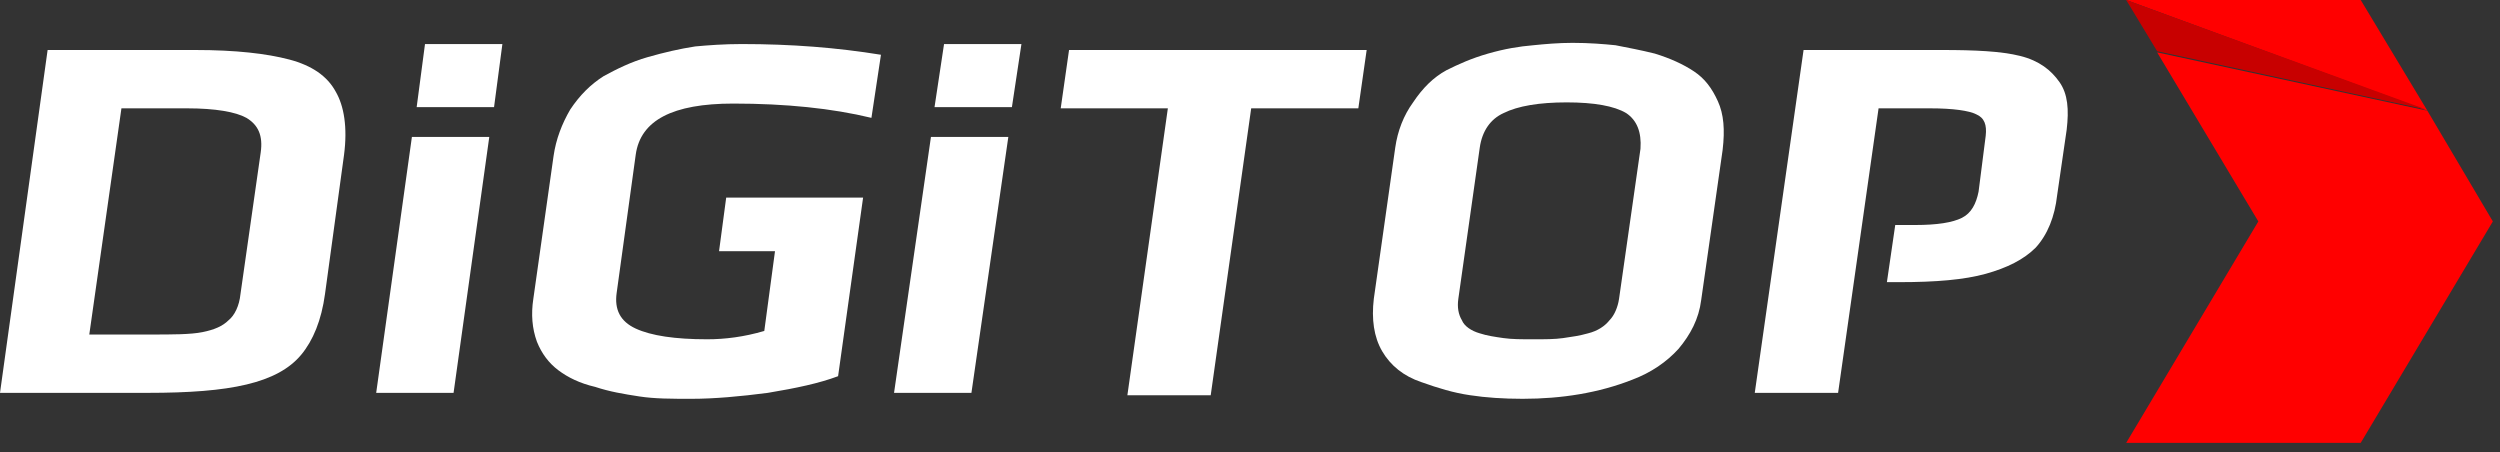 <svg width="210" height="38" viewBox="0 0 210 38" fill="none" xmlns="http://www.w3.org/2000/svg">
<rect x="0" y="0" width="210" height="38" fill="#333333" stroke="none"/>
<path d="M81.6 33L84.7 11.5H78.2L75.1 33H81.6Z" fill="white"/>
<path d="M41.1 11.5H34.6L31.6 33H38.1L41.1 11.5Z" fill="white"/>
<path d="M35.7 3.7L35 9H41.5L42.2 3.7H35.7Z" fill="white"/>
<path d="M28.2 7.7C27.5 6.4 26.2 5.5 24.3 5C22.4 4.5 19.8 4.2 16.4 4.2H4L0 33H12.4C15.9 33 18.6 32.8 20.7 32.3C22.8 31.8 24.3 31 25.3 29.8C26.3 28.6 27 26.9 27.3 24.7L28.9 13C29.2 10.7 28.9 8.9 28.2 7.7ZM21.9 12.8L20.2 24.7C20.1 25.7 19.7 26.5 19.2 26.9C18.7 27.4 18 27.7 17 27.9C16 28.1 14.5 28.1 12.6 28.1H7.5L10.2 9.1H15.7C18.1 9.1 19.8 9.4 20.7 9.9C21.7 10.5 22.1 11.4 21.9 12.8Z" fill="white"/>
<path d="M79.3 3.7L78.5 9H85L85.8 3.7H79.3Z" fill="white"/>
<path d="M89.8 4.2L89.1 9.1H98.1L94.7 33.2H101.7L105.1 9.1H114.1L114.8 4.2H89.8Z" fill="white"/>
<path d="M61.6 8.7C66 8.7 69.9 9.1 73.2 9.9L74 4.6C70.3 4 66.5 3.7 62.3 3.7C60.8 3.7 59.5 3.8 58.4 3.9C57.1 4.1 55.8 4.4 54.4 4.8C53 5.2 51.8 5.8 50.7 6.4C49.6 7.1 48.7 8 47.9 9.2C47.2 10.4 46.7 11.7 46.5 13.1L44.8 25.1C44.6 26.4 44.7 27.6 45.1 28.7C45.5 29.7 46.1 30.5 46.9 31.1C47.7 31.7 48.7 32.2 50 32.5C51.2 32.9 52.4 33.1 53.7 33.3C55 33.5 56.4 33.5 58.1 33.5C60 33.5 62.2 33.3 64.5 33C66.9 32.6 68.8 32.2 70.4 31.6L72.5 16.6H61L60.4 21.1H65.1L64.2 27.8C62.5 28.3 60.9 28.5 59.4 28.5C56.7 28.5 54.7 28.2 53.4 27.6C52.1 27 51.6 26 51.8 24.6L53.4 13C53.8 10.1 56.5 8.7 61.6 8.7Z" fill="white"/>
<path d="M169.7 4.7C168.1 4.3 165.9 4.2 163.1 4.2H151.5L147.4 33H154.4L157.8 9.1H162.1C164.1 9.1 165.4 9.3 166 9.6C166.7 9.9 166.9 10.5 166.8 11.4L166.2 16.1C166 17.1 165.6 17.9 164.8 18.3C164 18.7 162.7 18.9 160.9 18.9H159.2L158.5 23.7H159.6C162.6 23.7 165 23.5 166.8 23C168.6 22.5 170 21.8 171 20.8C172 19.7 172.6 18.2 172.8 16.4L173.6 10.9C173.8 9.2 173.7 7.9 173 6.9C172.3 5.9 171.3 5.1 169.7 4.7Z" fill="white"/>
<path d="M144.3 8.5C143.8 7.4 143.2 6.6 142.3 6C141.4 5.4 140.3 4.9 139 4.5C137.8 4.2 136.7 4 135.7 3.8C134.7 3.7 133.5 3.6 132.1 3.6C130.9 3.6 129.8 3.7 128.8 3.8C127.6 3.9 126.4 4.1 125 4.5C123.6 4.9 122.5 5.4 121.5 5.9C120.4 6.5 119.5 7.4 118.7 8.6C117.9 9.7 117.4 11 117.2 12.4L115.4 25.1C115.2 26.8 115.4 28.3 116.1 29.5C116.8 30.7 117.9 31.6 119.4 32.1C120.8 32.6 122.1 33 123.5 33.2C124.8 33.4 126.3 33.5 127.9 33.5C131.2 33.5 134.3 33 137.1 31.9C138.7 31.3 140 30.4 141 29.3C142 28.1 142.7 26.8 142.9 25.2L144.7 12.6C144.9 10.9 144.8 9.6 144.3 8.5ZM137.8 12.5L136 25.1C135.9 25.8 135.6 26.5 135.2 26.9C134.8 27.4 134.2 27.8 133.4 28C132.7 28.2 132 28.3 131.3 28.4C130.6 28.5 129.8 28.5 128.8 28.5C127.8 28.5 127 28.5 126.3 28.4C125.6 28.3 124.9 28.2 124.3 28C123.6 27.8 123 27.4 122.8 26.9C122.5 26.4 122.4 25.8 122.5 25.1L124.3 12.4C124.5 11 125.2 10 126.3 9.5C127.5 8.9 129.3 8.6 131.6 8.6C133.9 8.6 135.6 8.9 136.6 9.5C137.5 10.1 137.9 11.1 137.8 12.5Z" fill="white"/>
<path d="M181.2 4.4L189.7 18.6L178.6 37.2H198.3L209.4 18.6L203.9 9.3L181.2 4.4Z" fill="#FF0000"/>
<path d="M203.9 9.3L198.3 0H178.6L203.9 9.3Z" fill="#FF0000"/>
<path d="M178.6 0L181.2 4.3L203.8 9.2L178.6 0Z" fill="#C80000"/>
</svg>

